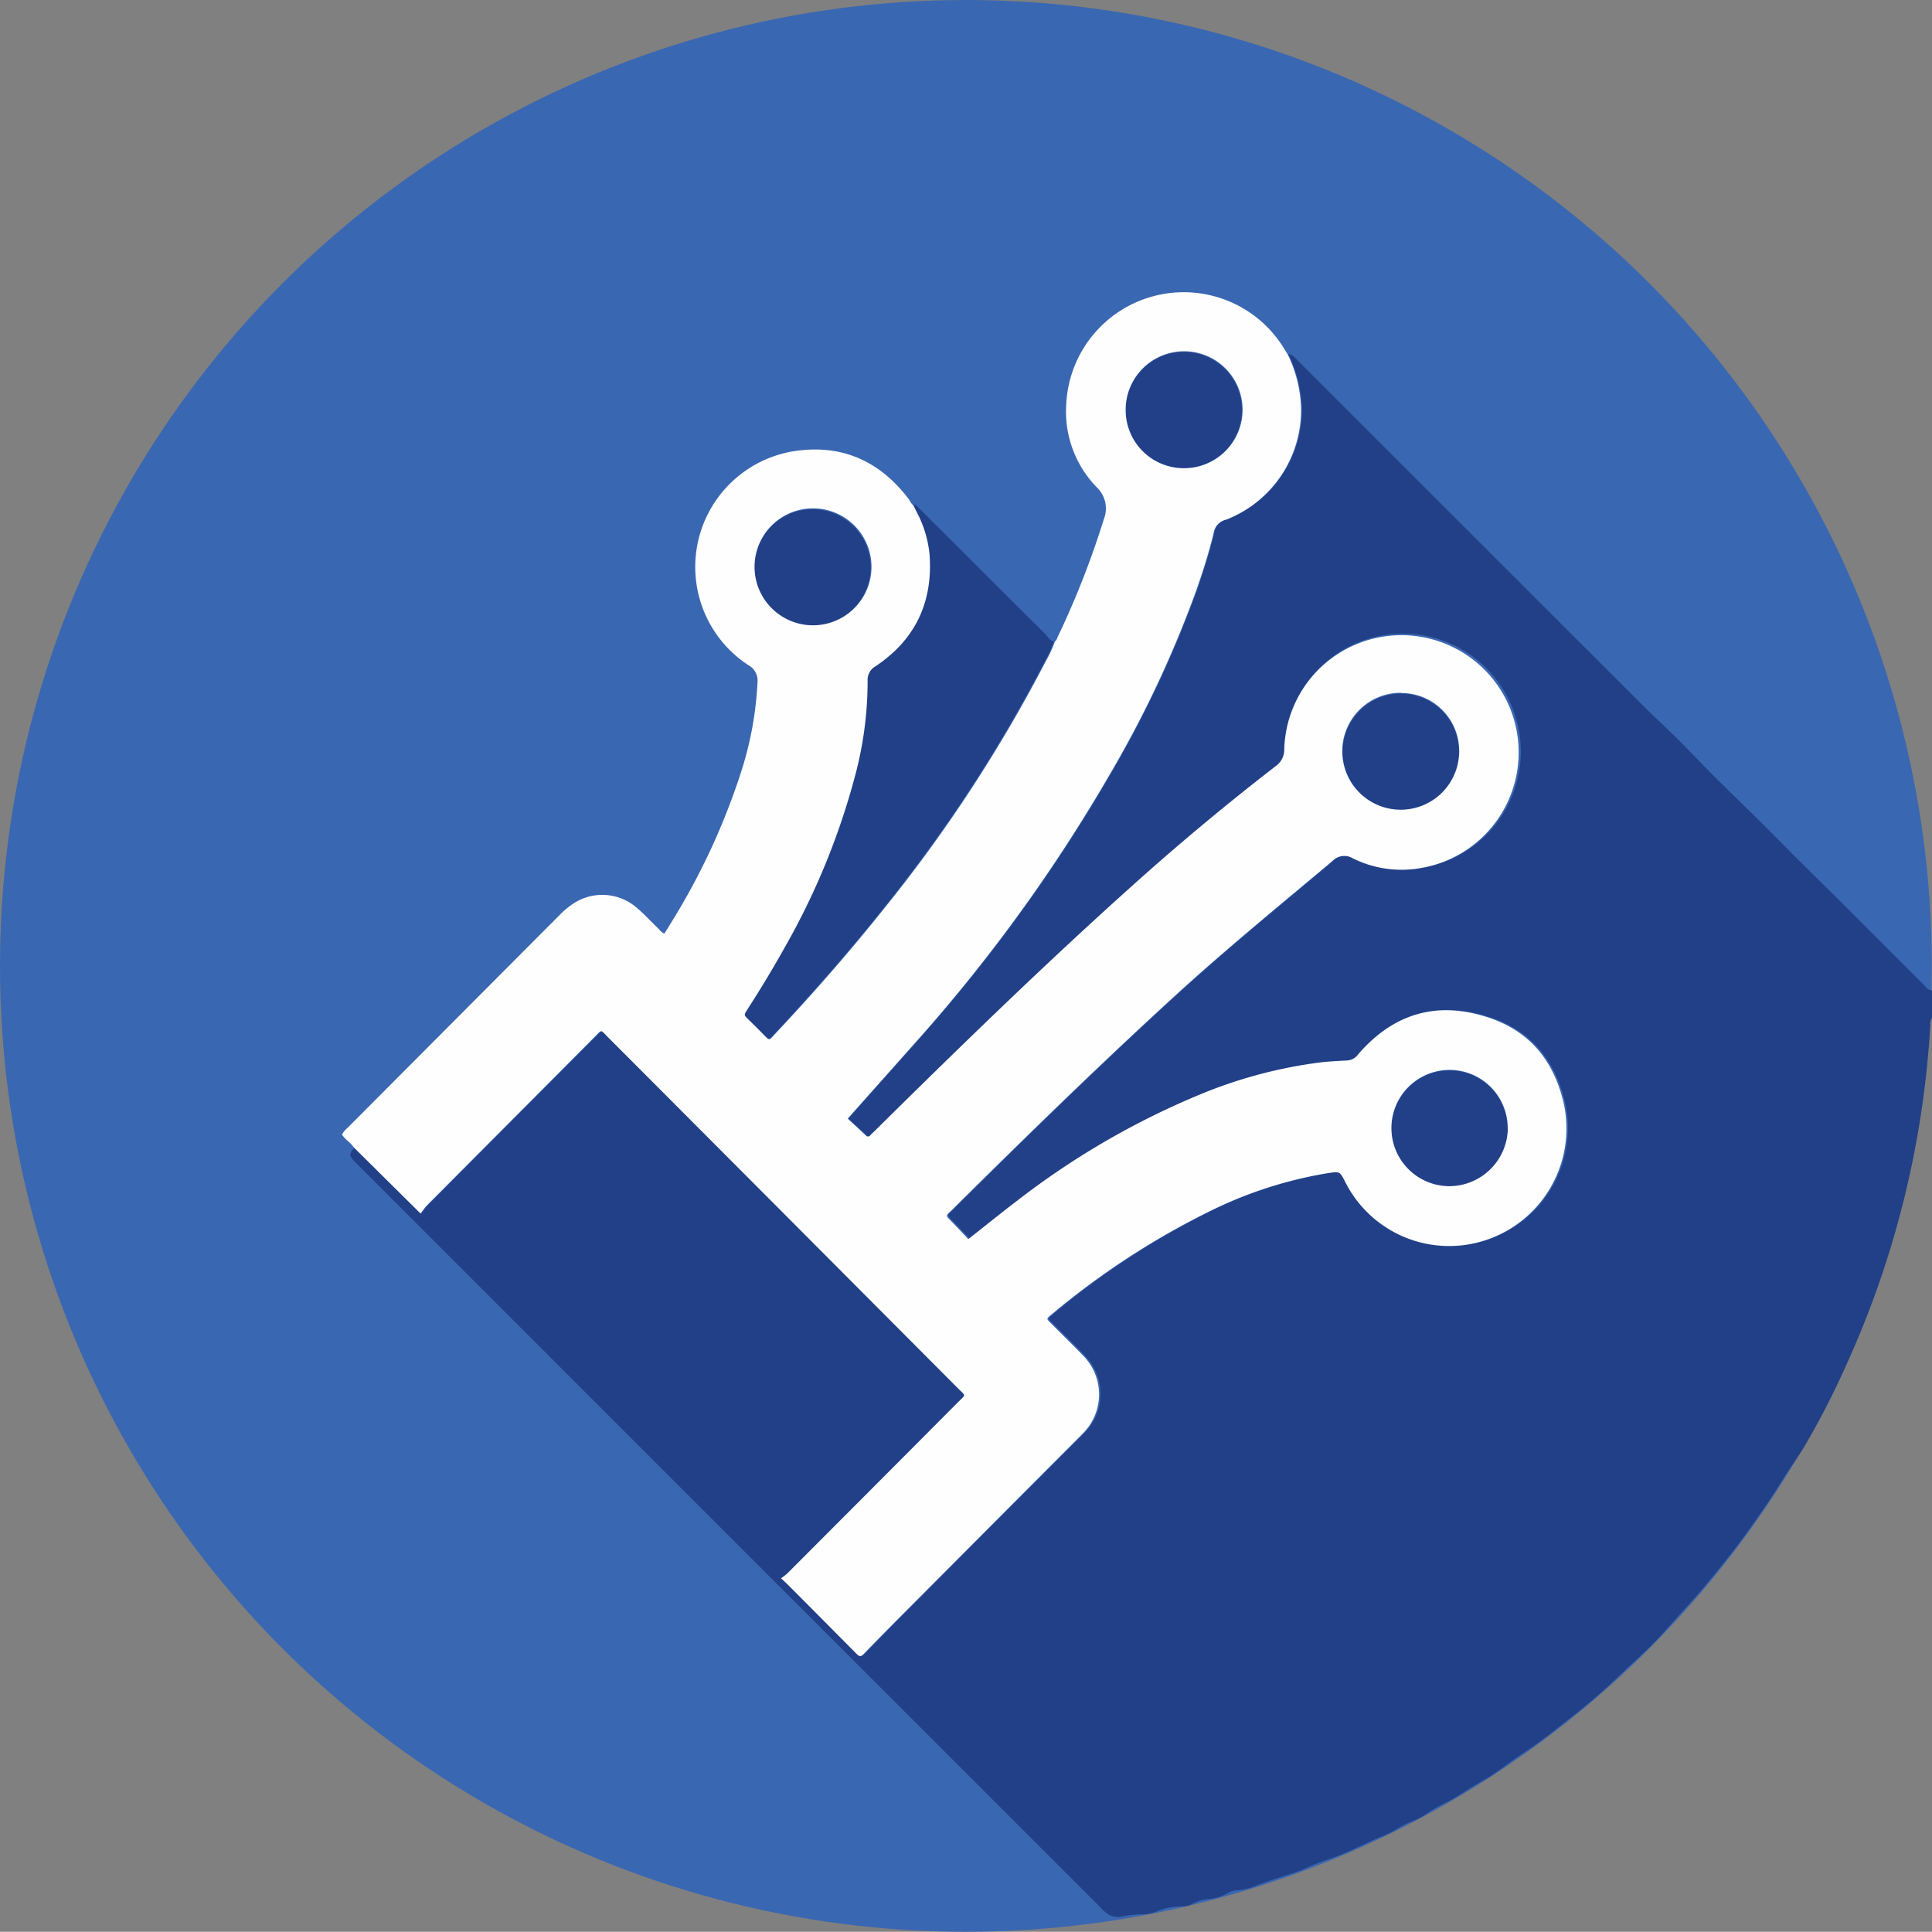 <svg id="Layer_1" data-name="Layer 1" xmlns="http://www.w3.org/2000/svg" viewBox="0 0 298.99 298.96"><rect x="0" y="0" width="298.99" height="298.96" fill="#808080" stroke="none"/><defs><style>.cls-1{fill:#3a67b1;}.cls-2{fill:#224087;}.cls-3{fill:#fefefe;}</style></defs><title>cabling-icon</title><circle class="cls-1" cx="149.48" cy="149.48" r="149.48"/><path class="cls-2" d="M199.37,54.77c.73.1,1.13.68,1.6,1.15L238.7,93.64q7.77,7.77,15.54,15.53c1.85,1.85,3.79,3.61,5.64,5.46s3.7,3.82,5.58,5.69c2.29,2.29,4.64,4.53,6.94,6.82,1.89,1.87,3.76,3.79,5.65,5.67,2.15,2.15,4.33,4.28,6.49,6.43l13.14,13.14c.38.37.68.87,1.31.89v4.27a1.45,1.45,0,0,0-.26,1,147.3,147.3,0,0,1-13.05,52.8,129.32,129.32,0,0,1-6.49,12.61c-1,1.63-2.14,3.17-3.15,4.79-1.69,2.74-3.51,5.38-5.38,8-2.12,3-4.39,5.78-6.71,8.58-2.05,2.47-4.29,4.79-6.4,7.21s-4.64,4.58-7,6.84a94.14,94.14,0,0,1-7.49,6.47c-2.39,1.88-4.76,3.8-7.33,5.46-1.6,1.05-3.12,2.24-4.7,3.33-.64.45-1.36.8-2,1.19-1.76,1-3.4,2.23-5.24,3.14a23.88,23.88,0,0,0-3.13,1.8,12.22,12.22,0,0,1-2.45,1.23c-1.47.61-2.71,1.58-4.21,2.15-1.29.5-2.58,1.18-3.87,1.72A42.66,42.66,0,0,1,206,287.6a40.4,40.4,0,0,0-4.26,1.67,21.86,21.86,0,0,1-2.18.79q-2.49.79-4.94,1.66a9.37,9.37,0,0,1-3,.81,2.89,2.89,0,0,0-1.45.36,7.44,7.44,0,0,1-3.21,1,6.27,6.27,0,0,0-2.5.77,3.17,3.17,0,0,1-1.7.37,9.8,9.8,0,0,0-3.66.74,6.27,6.27,0,0,1-2.45.49,16,16,0,0,0-3.1.36,2.93,2.93,0,0,1-2.45-.66,8.62,8.62,0,0,1-.81-.79q-57.51-57.49-115-115c-.18-.18-.36-.35-.53-.54-.74-.8-.73-1.06.07-2L65.2,187.81a12.42,12.42,0,0,1,.91-1.2l26.15-26.25c1.12-1.12.83-1.12,2,0l26.16,26.24L148.68,215c1,1,.94.76,0,1.71l-.17.17q-13.22,13.26-26.44,26.51a8.67,8.67,0,0,1-1,.78c.68.66,1.2,1.14,1.7,1.64q5,5,10,10.07c.41.41.64.5,1.09,0,2.42-2.49,4.87-5,7.32-7.42Q154,235.53,167,222.6c.27-.27.54-.53.8-.81a8.53,8.53,0,0,0,0-12.1c-1.64-1.72-3.37-3.37-5.05-5.07-.57-.57-.57-.6.08-1.13a121.62,121.62,0,0,1,24.42-16,64.8,64.8,0,0,1,18.55-6c1.74-.25,1.78-.26,2.54,1.23a18,18,0,0,0,18.33,9.93,18.2,18.2,0,0,0,15.6-21.76c-1.47-6.61-5.19-11.37-11.78-13.5-7.5-2.43-14-.81-19.43,5-.22.25-.46.49-.66.75a2.29,2.29,0,0,1-1.82.94c-1.34.07-2.68.14-4,.29a72.16,72.16,0,0,0-18.26,4.81,122.85,122.85,0,0,0-28.8,16.69c-2.46,1.88-4.87,3.83-7.43,5.84-1-1.05-2-2.11-3.05-3.14-.33-.34-.4-.59,0-.93s.89-.88,1.34-1.32c11.13-11,22.34-22,33.91-32.51,7.79-7.12,16-13.79,24-20.57a2.57,2.57,0,0,1,3.23-.45A16.87,16.87,0,0,0,220,134.32a18.25,18.25,0,1,0-21.14-18.4,3.09,3.09,0,0,1-1.32,2.63q-11.42,8.83-22.18,18.49c-13.62,12.22-26.73,25-39.75,37.84-.27.26-.55.52-.8.79a.44.44,0,0,1-.74,0c-.91-.86-1.84-1.7-2.77-2.56.4-.47.63-.77.88-1,3-3.38,6-6.74,9-10.12A252.28,252.28,0,0,0,172,119.59a171.15,171.15,0,0,0,13.29-28.36c1-2.88,1.93-5.79,2.65-8.76a2.51,2.51,0,0,1,1.9-2.09,4.12,4.12,0,0,0,.58-.23,18.2,18.2,0,0,0,11.06-17A20.27,20.27,0,0,0,199.37,54.77Z"/><path class="cls-2" d="M174.2,63.36a9,9,0,1,1,9,9.1A9,9,0,0,1,174.2,63.36Z"/><path class="cls-2" d="M207.79,116.25a9,9,0,1,1,9,9.1A9,9,0,0,1,207.79,116.25Z"/><path class="cls-2" d="M215.31,174.56a9,9,0,1,1,9,9.1A9,9,0,0,1,215.31,174.56Z"/><path class="cls-2" d="M116.74,87.71a9,9,0,1,1,9,9.1A9,9,0,0,1,116.74,87.71Z"/><path class="cls-2" d="M163.09,99.29a17.39,17.39,0,0,1-1.41,3.07,226.43,226.43,0,0,1-24.86,38.07c-5.45,6.85-11.22,13.41-17.2,19.8-.73.78-.73.77-1.5,0s-1.65-1.66-2.49-2.48c-.65-.65-.67-.65-.16-1.44,2-3.13,4-6.31,5.76-9.56a111,111,0,0,0,11-27.08,56.89,56.89,0,0,0,1.84-14.27,2.39,2.39,0,0,1,1.21-2.26c6.2-4.13,8.93-10,8.37-17.37a17.65,17.65,0,0,0-2-6.54c-.17-.33-.33-.67-.5-1,.18-.16.37-.22.56-.06s.55.51.82.78q9.52,9.52,19.06,19C162.09,98.43,162.39,99.1,163.09,99.29Z"/><path class="cls-3" d="M199.24,54.77a20.27,20.27,0,0,1,2.11,8.43,18.21,18.21,0,0,1-11.06,17,4.12,4.12,0,0,1-.58.23,2.49,2.49,0,0,0-1.9,2.09c-.73,3-1.65,5.88-2.65,8.76a171.19,171.19,0,0,1-13.3,28.36A251.67,251.67,0,0,1,141.07,162c-3,3.38-6,6.74-9,10.12-.25.27-.48.57-.88,1,.93.86,1.85,1.7,2.76,2.56a.44.44,0,0,0,.74,0c.26-.27.54-.53.81-.79,13-12.85,26.12-25.62,39.75-37.84q10.75-9.66,22.18-18.49a3.12,3.12,0,0,0,1.32-2.63,18.14,18.14,0,1,1,21.14,18.4,16.9,16.9,0,0,1-10.52-1.49,2.56,2.56,0,0,0-3.22.45c-8.08,6.78-16.25,13.45-24.05,20.57-11.56,10.56-22.77,21.49-33.9,32.51-.45.44-.88.9-1.35,1.32s-.3.59,0,.93c1,1,2,2.09,3,3.14,2.56-2,5-4,7.43-5.84a123,123,0,0,1,28.79-16.69,72.23,72.23,0,0,1,18.27-4.81c1.32-.15,2.67-.22,4-.29a2.3,2.3,0,0,0,1.83-.94c.2-.26.43-.5.66-.75,5.41-5.82,11.92-7.44,19.42-5,6.59,2.13,10.32,6.89,11.79,13.5a18.21,18.21,0,0,1-15.6,21.76,18,18,0,0,1-18.33-9.93c-.76-1.49-.81-1.48-2.55-1.23a64.84,64.84,0,0,0-18.54,6,121.69,121.69,0,0,0-24.43,16c-.64.53-.64.56-.07,1.13,1.68,1.7,3.4,3.35,5.05,5.07a8.53,8.53,0,0,1,0,12.1c-.26.28-.53.54-.8.81q-12.9,12.94-25.8,25.89c-2.45,2.46-4.9,4.93-7.31,7.42-.46.48-.69.39-1.09,0q-5-5.05-10-10.07c-.5-.5-1-1-1.7-1.64a8.67,8.67,0,0,0,1-.78q13.23-13.25,26.43-26.51l.18-.17c.92-.95,1-.74,0-1.71l-28.28-28.38q-13.08-13.12-26.17-26.24c-1.14-1.15-.85-1.15-2,0L66,186.61a12.42,12.42,0,0,0-.91,1.2L54.76,177.57c-.51-.77-1.37-1.22-1.83-2a3.28,3.28,0,0,1,.83-1l32.8-32.92a12.71,12.71,0,0,1,2.1-1.77,8.13,8.13,0,0,1,9.82.55c1.2,1,2.23,2.15,3.35,3.22.29.28.51.67,1,.82.38-.63.78-1.26,1.17-1.9a105.78,105.78,0,0,0,10.56-22.7,53.72,53.72,0,0,0,2.67-14.26,2.72,2.72,0,0,0-1.41-2.67,18.15,18.15,0,0,1,7-33.11c7.37-1.15,13.29,1.46,17.79,7.38.25.33.38.75.75,1l.49,1a17.65,17.65,0,0,1,2,6.54c.56,7.39-2.17,13.24-8.37,17.37a2.41,2.41,0,0,0-1.21,2.26,56.87,56.87,0,0,1-1.83,14.27,111.06,111.06,0,0,1-11.06,27.08c-1.81,3.25-3.75,6.43-5.76,9.56-.5.79-.49.79.16,1.44.84.82,1.67,1.64,2.49,2.48s.77.8,1.5,0c6-6.39,11.76-12.95,17.21-19.8a227.67,227.67,0,0,0,24.86-38.07,18.14,18.14,0,0,0,1.41-3.07c.27-.17.33-.47.45-.73a136,136,0,0,0,7.13-18.2,4.5,4.5,0,0,0-1.07-4.9A16.74,16.74,0,0,1,165,62.78a18.2,18.2,0,0,1,33.58-9.07C198.79,54.07,199,54.42,199.24,54.77Zm-73.42,42a9.05,9.05,0,0,0,0-18.1,9.05,9.05,0,1,0,0,18.1Zm91,10.44a9.05,9.05,0,1,0,9,9A8.94,8.94,0,0,0,216.84,107.25Zm16.51,67.36a9,9,0,1,0-9.13,9A9.09,9.09,0,0,0,233.35,174.61ZM174.2,63.36a9,9,0,0,0,9,9.1,9.05,9.05,0,1,0-9-9.1Z"/></svg>